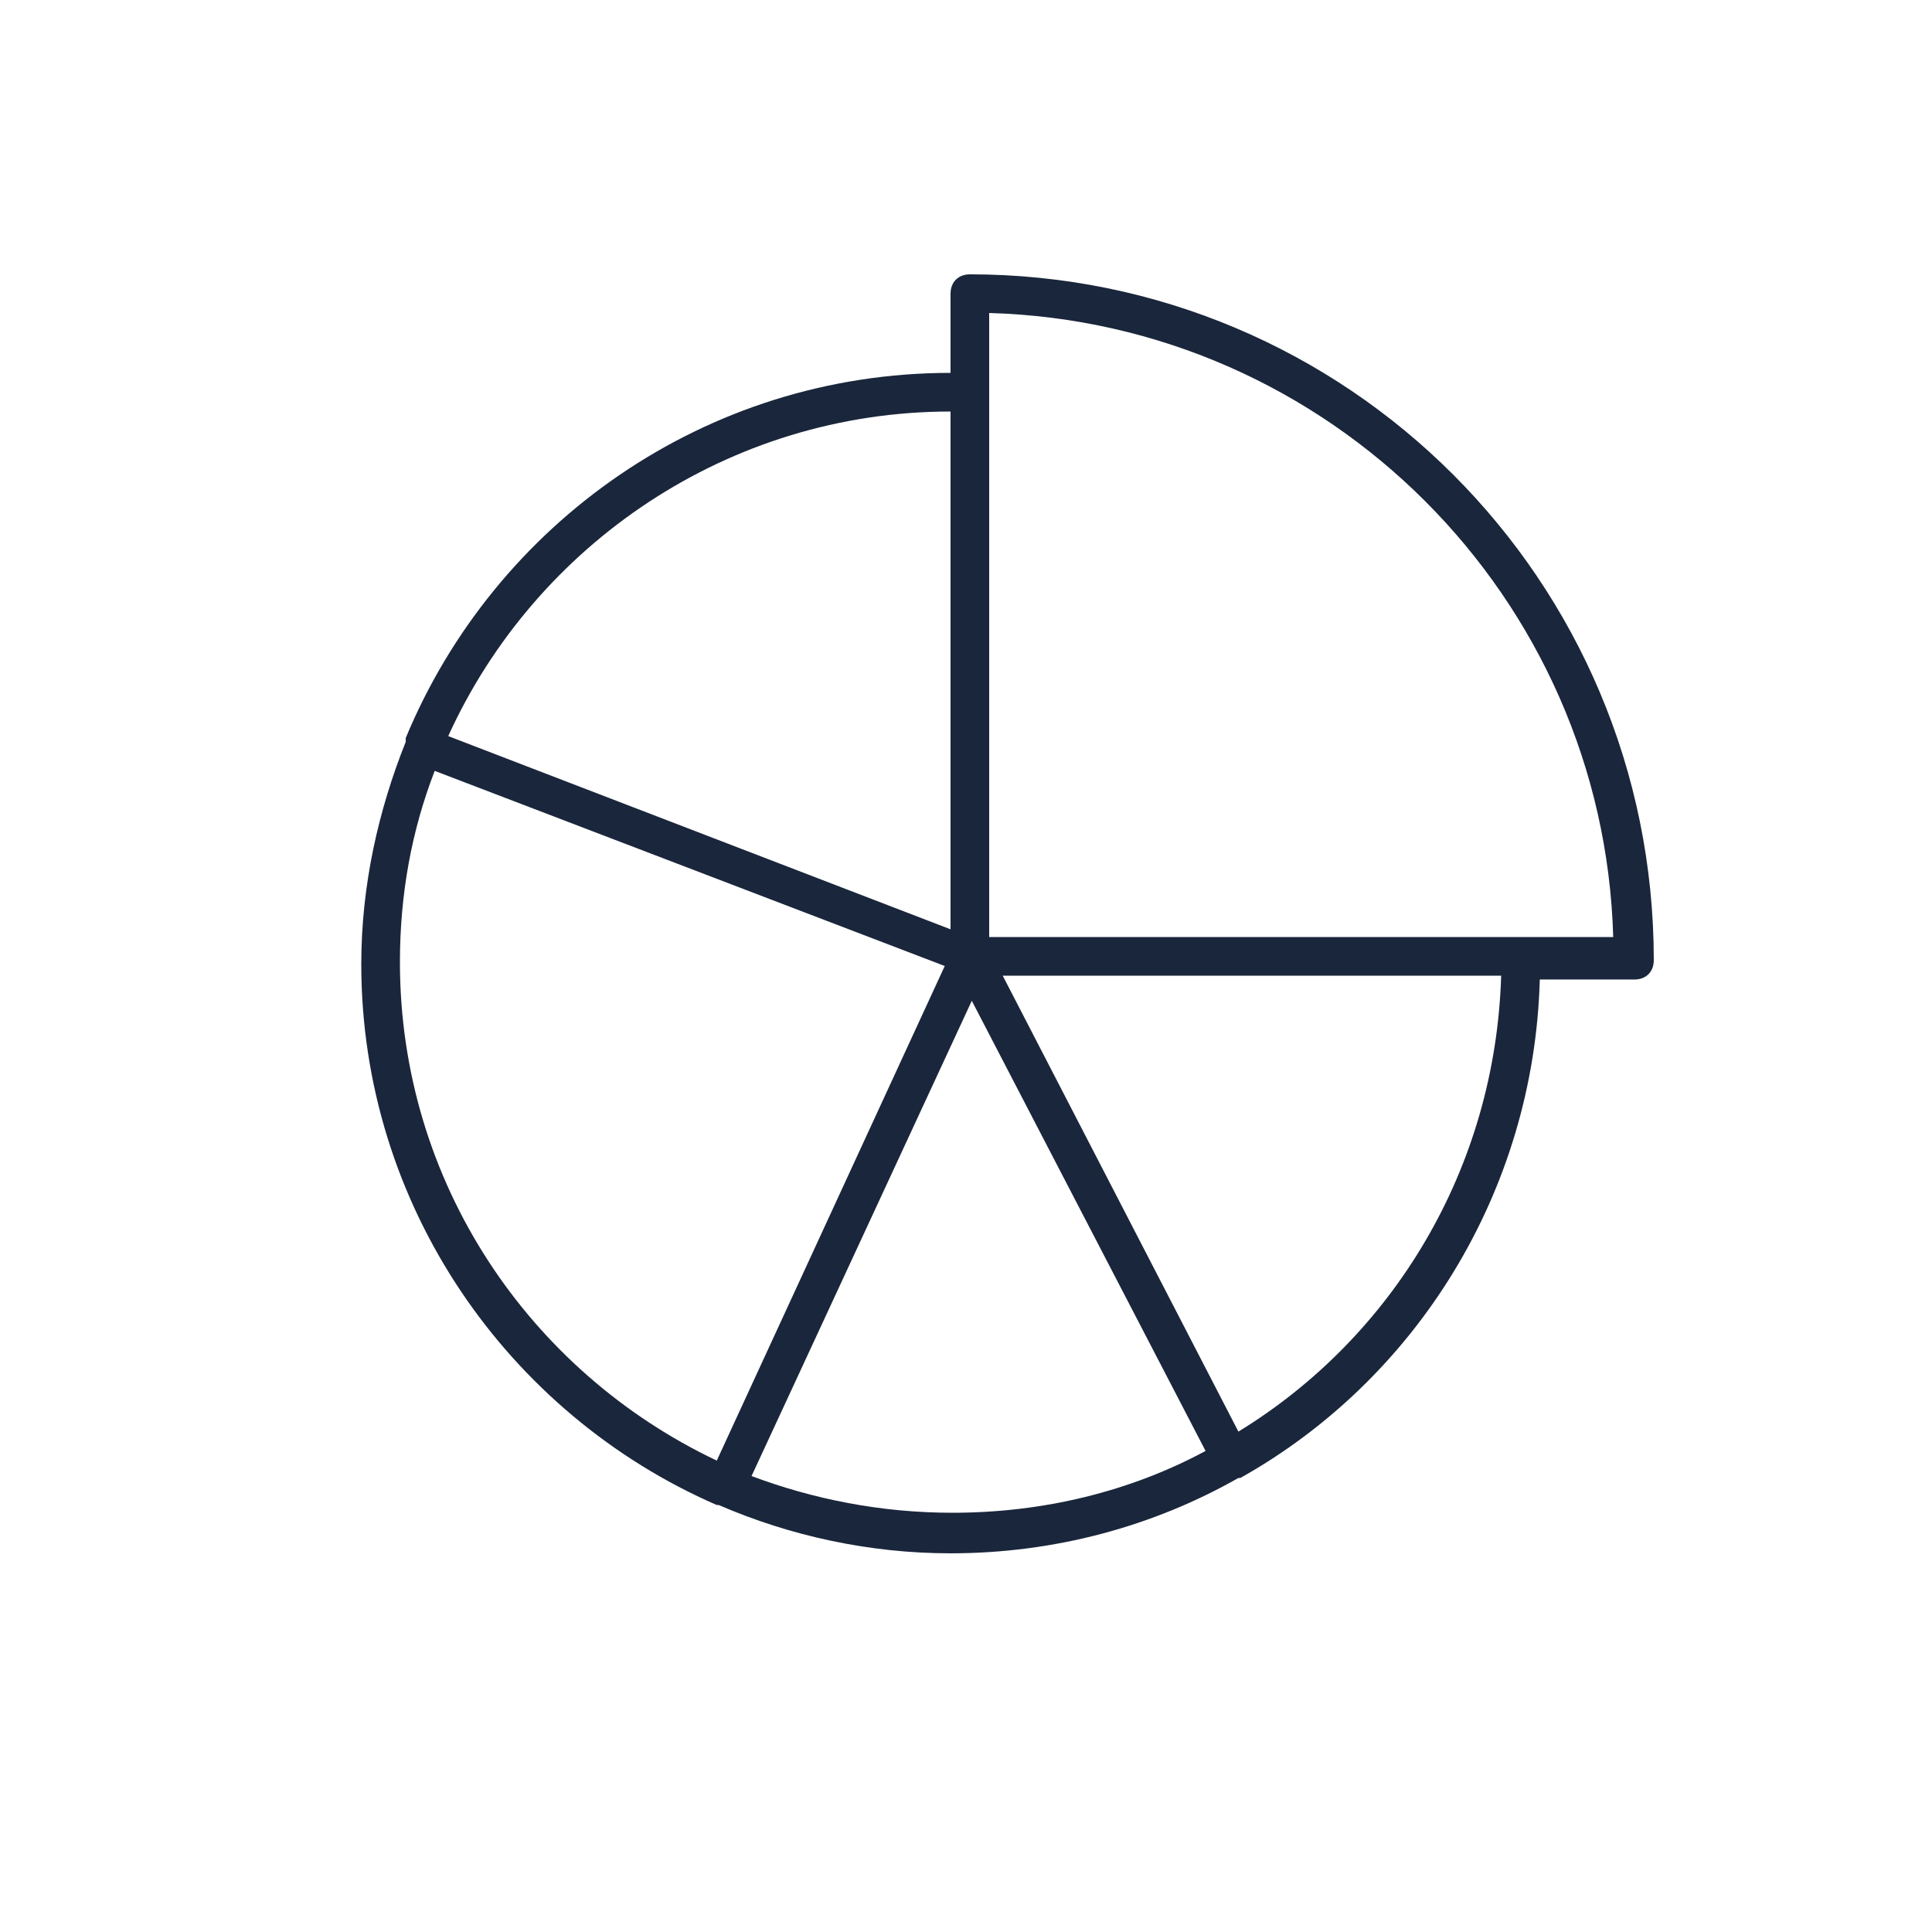 <svg xmlns="http://www.w3.org/2000/svg" width="1200pt" height="1200pt" viewBox="0 0 1200 1200"><path d="m602.4 170.4c-7.199 0-12 4.801-12 12v49.199c-152.4 0-283.2 93.602-338.4 226.8v1.199 1.199c-16.801 42-27.602 88.801-27.602 138 0 150 91.199 279.6 220.8 336h1.199c44.398 19.199 93.602 30 144 30 64.801 0 126-16.801 178.8-46.801h1.199c109.2-61.199 182.4-177.6 186-309.6h58.801c7.199 0 12-4.801 12-12 0-236.39-190.8-426-424.8-426zm-12 85.203v321.6l-312-120c54-118.8 174-201.6 312-201.6zm-342 342c0-42 7.199-81.602 21.602-118.8l316.8 121.2-141.6 307.2c-116.4-55.199-196.8-172.8-196.8-309.6zm218.4 319.2 136.8-295.2 145.2 279.6c-46.801 25.199-100.8 38.398-157.2 38.398-44.402 0-86.402-8.402-124.8-22.801zm302.4-27.602-146.4-283.2h309.6c-3.602 120-67.203 224.4-163.2 283.2zm-154.8-307.2v-387.6c211.2 6 381.6 176.4 387.6 387.6z" fill="#1a263b"></path></svg>